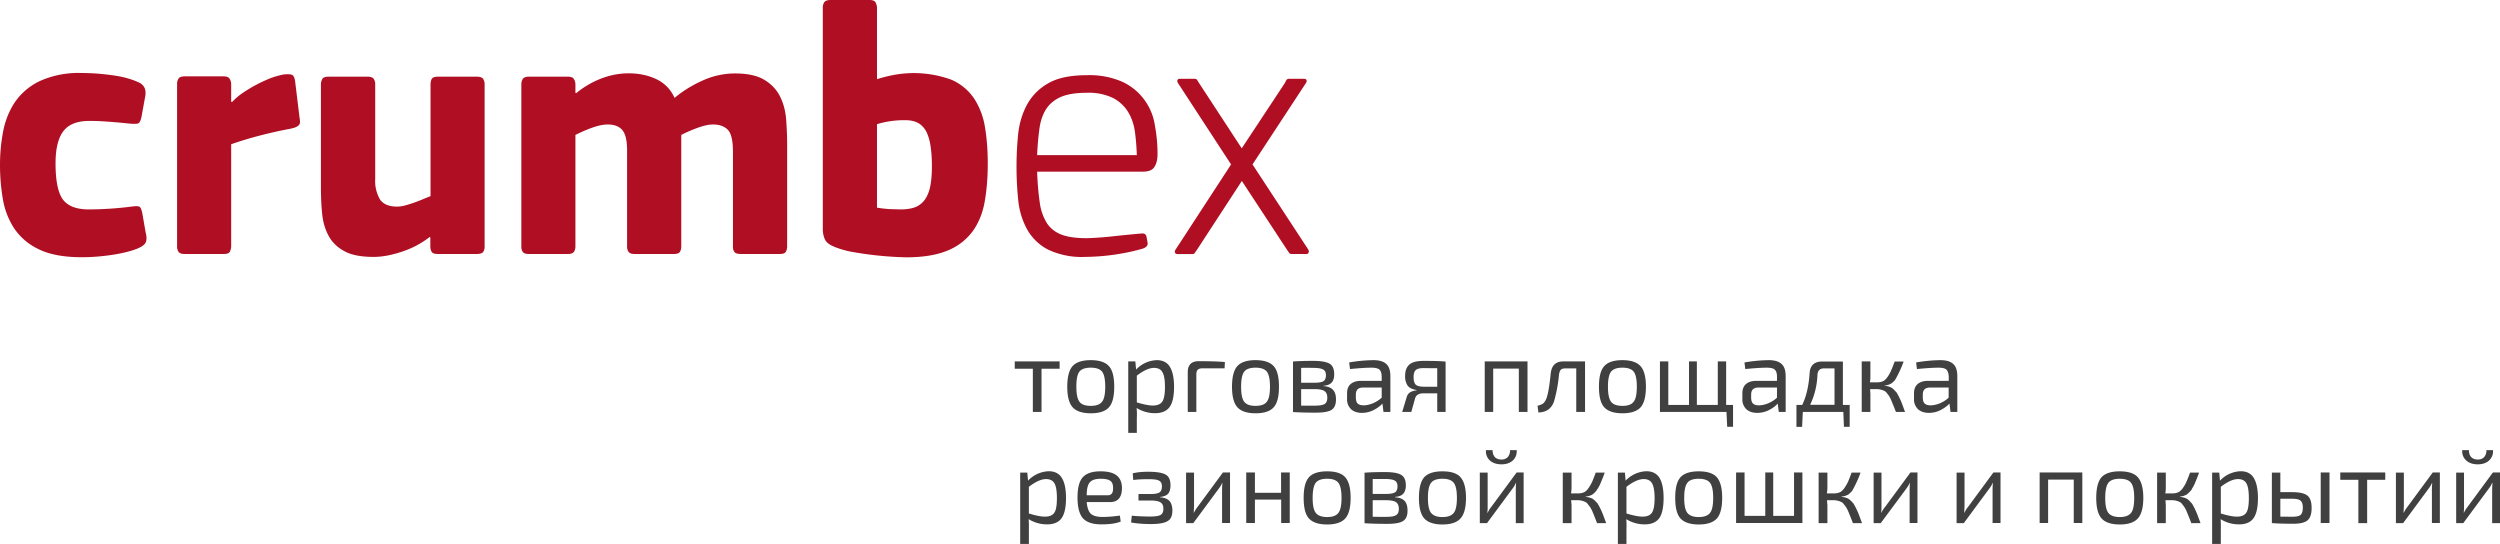 <svg xmlns="http://www.w3.org/2000/svg" width="239" height="52" fill="none">
  <path fill="#B00E23" fill-rule="evenodd" d="M85.7 7.12c-.58.1-1.2.24-1.86.45V.76c0-.16-.04-.33-.12-.5-.08-.17-.27-.26-.59-.26h-3.72c-.3 0-.5.07-.6.2a.91.91 0 0 0-.15.56v21.12c0 .39.07.72.2 1 .12.27.4.5.83.68.43.19.93.34 1.5.47a33.39 33.39 0 0 0 5.45.57c1.6 0 2.92-.22 3.93-.64a5.57 5.57 0 0 0 2.38-1.8c.58-.79.98-1.73 1.18-2.85.2-1.1.3-2.34.3-3.7 0-1.25-.09-2.41-.27-3.47a7.03 7.03 0 0 0-1.04-2.73 5.03 5.03 0 0 0-2.17-1.79 10.46 10.46 0 0 0-5.24-.5Zm3.23 6.66c.1.56.16 1.26.16 2.11 0 .92-.08 1.65-.22 2.19-.15.54-.37.95-.64 1.23a2 2 0 0 1-.96.57c-.36.1-.75.14-1.17.14l-1.07-.03c-.4-.03-.8-.07-1.19-.14v-7.98a9.02 9.02 0 0 1 2.7-.38c.44 0 .82.07 1.14.22.32.15.58.4.79.72.2.34.36.79.46 1.35Z" clip-rule="evenodd"/>
  <path fill="#B00E23" d="M13.93 22.25c.1.4.1.7 0 .92-.09.22-.38.43-.88.63-.69.26-1.52.45-2.5.59-1 .14-1.9.2-2.72.2-1.7 0-3.07-.25-4.1-.75a5.81 5.81 0 0 1-2.37-2 7.32 7.32 0 0 1-1.09-2.83A19.57 19.57 0 0 1 0 15.72c0-1.03.1-2.07.29-3.11.2-1.05.57-1.99 1.12-2.82a6.04 6.04 0 0 1 2.37-2.03 9.04 9.04 0 0 1 4.05-.78c.91 0 1.85.07 2.81.2.97.12 1.82.34 2.54.66.57.23.8.66.72 1.27l-.38 2.1c-.09.37-.2.57-.35.6-.15.04-.47.04-.94-.01-.68-.07-1.33-.13-1.94-.17-.62-.05-1.2-.07-1.74-.07-1.16 0-1.99.32-2.49.98-.5.65-.75 1.68-.75 3.08 0 1.67.24 2.82.7 3.45.47.63 1.3.95 2.47.95a32.69 32.69 0 0 0 4.09-.27c.36-.05.6-.05.73 0 .13.04.22.25.3.61l.33 1.9ZM22.1 9.7l.07.07c.3-.32.65-.63 1.07-.91a13.88 13.88 0 0 1 2.66-1.4 8.1 8.1 0 0 1 1.21-.34c.36-.04.63-.03.8.03.17.07.28.33.32.76l.41 3.37c.03.16.04.3.04.4 0 .1-.04.2-.1.27a.82.82 0 0 1-.31.21c-.14.06-.33.11-.58.16-2.04.39-3.9.88-5.59 1.47v9.74c0 .18-.04.35-.12.52-.07.16-.27.23-.59.23h-3.72c-.3 0-.5-.06-.6-.2a.9.9 0 0 1-.14-.55V8.05a.9.9 0 0 1 .15-.55c.1-.14.3-.2.59-.2h3.69c.31 0 .52.08.6.25.1.17.14.34.14.5V9.7ZM45.58 24.28c.3 0 .5-.06.6-.18.1-.13.15-.3.15-.54V8.08a.93.93 0 0 0-.15-.55c-.1-.13-.3-.2-.6-.2h-3.72c-.31 0-.51.08-.6.24-.07.16-.1.33-.1.51v10.67l-.67.27a13.3 13.3 0 0 1-1.69.6c-.3.09-.58.13-.85.13-.77 0-1.31-.23-1.62-.68a3.5 3.5 0 0 1-.46-1.97V8.08a.9.9 0 0 0-.15-.55c-.1-.13-.3-.2-.56-.2H31.4c-.32 0-.52.08-.6.24-.08.16-.12.33-.12.51v9.87c0 .88.04 1.71.12 2.5.08.8.29 1.5.62 2.1.32.6.83 1.1 1.5 1.46.66.37 1.6.55 2.8.55.82 0 1.72-.17 2.71-.5 1-.33 1.87-.8 2.64-1.4.03 0 .04.01.04.03l.03.01v.86c0 .19.04.35.12.5.08.15.28.22.6.22h3.71ZM75.13 24.06c-.08.15-.27.22-.56.22h-3.75c-.3 0-.5-.06-.6-.18a.82.82 0 0 1-.15-.54v-9.04c0-1.06-.16-1.76-.48-2.1-.32-.34-.8-.52-1.43-.52-.4 0-.9.11-1.5.33-.59.22-1.1.44-1.53.67v10.66c0 .19-.04.35-.12.5-.08.15-.28.22-.6.22h-3.74c-.27 0-.46-.06-.56-.18a.82.82 0 0 1-.16-.54v-9.15c0-.96-.15-1.62-.46-1.98-.3-.35-.77-.53-1.39-.53-.41 0-.9.1-1.5.31-.57.21-1.1.44-1.59.69v10.66c0 .19-.04.35-.13.5-.1.15-.3.22-.61.22h-3.72c-.27 0-.46-.06-.56-.18a.83.83 0 0 1-.15-.54V8.08c0-.23.05-.4.15-.55.1-.13.29-.2.56-.2h3.72c.32 0 .52.08.6.24.1.16.14.33.14.51v.8l.07.03a8.67 8.67 0 0 1 2.39-1.4c.86-.33 1.73-.5 2.62-.5 1.02 0 1.92.2 2.7.58.76.37 1.33.96 1.7 1.77.79-.67 1.7-1.22 2.7-1.67a7.51 7.51 0 0 1 3.05-.67c1.2 0 2.14.2 2.81.6.67.4 1.17.92 1.5 1.56.33.65.53 1.37.6 2.17.06.8.1 1.6.1 2.4v9.81c0 .19-.04.35-.12.5Z"/>
  <path fill="#B00E23" fill-rule="evenodd" d="M103.88 7.19a7.8 7.8 0 0 1 3.46.65 5.47 5.47 0 0 1 3.06 4.11c.17.91.26 1.83.26 2.77 0 .53-.1.94-.3 1.24-.18.3-.55.45-1.1.45H99.15c.04 1.14.13 2.13.25 2.94a5 5 0 0 0 .68 1.98c.33.5.8.87 1.4 1.1.6.23 1.4.34 2.4.34a30.66 30.66 0 0 0 2.7-.2 119.07 119.07 0 0 1 2.58-.25c.23-.02.38.07.44.28l.1.55c.07.25-.05.45-.37.59-.27.09-.64.18-1.09.29a21.27 21.27 0 0 1-4.5.53 7.53 7.53 0 0 1-3.59-.72 4.9 4.9 0 0 1-1.97-1.93 7.35 7.35 0 0 1-.84-2.8 31.27 31.27 0 0 1 0-6.33c.11-1.02.4-1.94.84-2.77a5.21 5.21 0 0 1 2-2.03c.9-.53 2.13-.79 3.7-.79Zm0 1.68c-1.04 0-1.87.14-2.47.4-.6.27-1.07.65-1.4 1.16-.32.5-.54 1.13-.64 1.87-.1.74-.18 1.58-.22 2.53h9.53a22.8 22.8 0 0 0-.17-2.15c-.09-.71-.3-1.36-.63-1.92a3.67 3.67 0 0 0-1.43-1.37 5.34 5.34 0 0 0-2.57-.52Z" clip-rule="evenodd"/>
  <path fill="#B00E23" d="M124.85 24.29c.13 0 .22-.05.25-.14a.32.32 0 0 0-.02-.28l-5.34-8.15 5.1-7.77c.08-.12.1-.21.06-.3-.04-.08-.12-.12-.26-.12h-1.36c-.14 0-.23.03-.27.09-.05.06-.1.14-.14.26l-4.16 6.3-4.12-6.3c-.06-.12-.12-.2-.17-.26-.04-.06-.12-.09-.23-.09h-1.37c-.13 0-.22.04-.25.12-.04.09-.02.18.05.3l5.07 7.77-5.31 8.15c-.07.1-.08.19-.05.28.03.09.12.14.25.14h1.4c.11 0 .2-.04.24-.1.04-.08.1-.16.17-.25l4.33-6.64 4.36 6.64.17.24c.04.07.12.1.23.1h1.37Z"/>
  <path fill="#404041" d="M101.3 35.25h-1.73v4.13h-.83v-4.13h-1.73v-.7h4.29v.7ZM104.28 34.43c.82 0 1.4.2 1.74.58.34.38.5 1.04.5 1.96 0 .93-.16 1.58-.5 1.96-.34.39-.92.58-1.74.58s-1.4-.2-1.74-.58c-.34-.38-.51-1.03-.51-1.96 0-.92.17-1.58.5-1.96.35-.39.93-.58 1.75-.58Zm0 .72c-.53 0-.89.13-1.09.38-.2.26-.29.74-.29 1.44s.1 1.18.3 1.44c.19.26.55.39 1.08.39.52 0 .88-.13 1.08-.4.2-.25.3-.73.3-1.43s-.1-1.18-.3-1.44c-.2-.25-.56-.38-1.08-.38ZM108.54 34.55l.07.78a2.86 2.86 0 0 1 1.97-.9c.58 0 1 .21 1.26.64.26.42.4 1.06.4 1.92 0 .91-.15 1.56-.44 1.94-.29.38-.74.57-1.37.57a3.3 3.3 0 0 1-1.77-.5c.03.28.04.6.02.98v1.4h-.82v-6.83h.68Zm.14 1.36v2.56c.67.2 1.18.3 1.53.3.43 0 .73-.13.9-.37.17-.25.26-.71.26-1.4 0-.68-.08-1.16-.25-1.43-.15-.27-.42-.4-.8-.4-.44 0-.98.24-1.64.74ZM113.55 39.38v-3.8c0-.7.35-1.05 1.05-1.05 1.15 0 1.98.03 2.5.08l-.03.6h-2.12c-.2 0-.35.05-.45.14-.09.1-.13.25-.13.45v3.58h-.83ZM120.03 34.43c.82 0 1.4.2 1.74.58.34.38.5 1.04.5 1.96 0 .93-.16 1.58-.5 1.96-.34.39-.92.58-1.74.58s-1.4-.2-1.74-.58c-.34-.38-.51-1.03-.51-1.96 0-.92.17-1.58.5-1.96.35-.39.93-.58 1.75-.58Zm0 .72c-.53 0-.89.13-1.08.38-.2.26-.3.74-.3 1.44s.1 1.18.3 1.44c.2.26.55.39 1.08.39s.89-.13 1.08-.4c.2-.25.3-.73.3-1.43s-.1-1.18-.3-1.44c-.2-.25-.55-.38-1.08-.38ZM126.52 36.88v.03c.44.03.74.16.92.37.19.2.28.5.28.91 0 .48-.14.81-.43 1-.28.17-.78.26-1.48.26-.93 0-1.66-.02-2.2-.06v-4.83c.47-.04 1.12-.06 1.93-.06.76 0 1.28.1 1.57.27.3.18.44.52.44 1.02 0 .34-.08.6-.24.78-.17.18-.43.29-.79.31Zm-2.13-.29h1.25c.42 0 .71-.05.87-.14.17-.11.25-.3.25-.59 0-.27-.1-.45-.28-.54-.17-.1-.5-.15-.97-.15-.45-.01-.82-.01-1.12 0v1.42Zm0 .6v1.59H125.69c.45 0 .76-.05.93-.15.18-.1.27-.31.27-.62 0-.3-.1-.51-.28-.63-.18-.12-.5-.18-.97-.18h-1.25ZM129.06 35.28l-.08-.63a14.6 14.6 0 0 1 2.31-.22c.56 0 .97.12 1.23.36.27.23.4.63.4 1.19v3.4h-.66l-.1-.8c-.22.25-.51.45-.86.63-.34.17-.7.26-1.1.26-.44 0-.79-.12-1.04-.35a1.3 1.3 0 0 1-.38-1v-.52c0-.38.1-.67.34-.88.23-.2.56-.31.98-.31h1.99v-.43c-.01-.3-.08-.52-.22-.65-.14-.12-.39-.18-.75-.18-.47 0-1.15.04-2.06.13Zm.56 2.44v.3c0 .25.06.44.17.56.13.11.32.17.57.17.26 0 .54-.06.85-.18.32-.13.6-.3.88-.55v-.97h-1.84c-.42.02-.63.24-.63.67ZM135.42 37.32v-.04c-.39-.05-.67-.19-.84-.4a1.54 1.54 0 0 1-.25-.95c0-.48.13-.83.4-1.07.26-.24.72-.36 1.37-.36.94 0 1.64.02 2.1.07v4.81h-.8V37.6h-1.29c-.46 0-.74.16-.83.5l-.36 1.28h-.87l.44-1.45c.1-.35.42-.56.93-.61Zm1.98-.36V35.2h-.58l-.7-.01c-.38 0-.65.06-.78.2-.13.12-.2.34-.2.67 0 .34.07.57.2.71.15.14.42.2.81.2h1.25ZM146.03 34.55v4.83h-.83v-4.14h-2.45v4.14h-.81v-4.83h4.09ZM151.53 34.55v4.83h-.84v-4.16h-1.04c-.2 0-.35.04-.44.13-.08.1-.14.25-.17.47a13.9 13.9 0 0 1-.47 2.54c-.24.7-.74 1.06-1.5 1.07l-.08-.64c.25-.06.44-.14.56-.24.11-.1.2-.25.28-.44.16-.4.3-1.21.42-2.43.05-.38.17-.67.37-.85.2-.19.48-.28.88-.28h2.03ZM155.1 34.43c.82 0 1.4.2 1.74.58.34.38.51 1.04.51 1.96 0 .93-.17 1.58-.5 1.96-.35.39-.93.58-1.74.58-.83 0-1.4-.2-1.75-.58-.34-.38-.5-1.03-.5-1.96 0-.92.16-1.58.5-1.96.34-.39.92-.58 1.75-.58Zm0 .72c-.52 0-.88.13-1.08.38-.2.26-.3.74-.3 1.44s.1 1.18.3 1.44c.2.26.56.39 1.09.39.52 0 .88-.13 1.07-.4.2-.25.3-.73.3-1.43s-.1-1.18-.3-1.44c-.2-.25-.55-.38-1.07-.38ZM165.68 40.8h-.56l-.07-1.42h-6.36v-4.83h.8v4.16h1.98v-4.16h.75v4.16h2v-4.16h.8v4.16h.66v2.1ZM166.85 35.28l-.08-.63a14.6 14.6 0 0 1 2.31-.22c.56 0 .97.12 1.23.36.27.23.4.63.4 1.19v3.4h-.66l-.1-.8c-.22.25-.5.45-.85.63-.34.17-.71.26-1.11.26-.44 0-.79-.12-1.04-.35a1.3 1.3 0 0 1-.38-1v-.52c0-.38.11-.67.34-.88.23-.2.56-.31.98-.31h1.99v-.43c0-.3-.08-.52-.22-.65-.13-.12-.39-.18-.75-.18-.47 0-1.15.04-2.06.13Zm.56 2.44v.3c0 .25.06.44.18.56.12.11.3.17.56.17.26 0 .54-.06.86-.18.31-.13.6-.3.87-.55v-.97h-1.84c-.42.02-.63.24-.63.67ZM176.83 38.7v2.1h-.55l-.06-1.42h-3.87l-.07 1.43h-.54v-2.1h.55c.4-.82.63-1.83.71-3.05.05-.74.46-1.1 1.22-1.1h1.96v4.15h.65Zm-1.45 0v-3.48h-1.03c-.36 0-.56.2-.6.58a7.29 7.29 0 0 1-.7 2.9h2.33ZM180.16 36.85v.03c.18.02.34.04.47.1.14.04.27.12.39.23l.3.32a7.18 7.18 0 0 1 .52 1.08l.28.77h-.87a30.94 30.94 0 0 0-.44-1.09 2.37 2.37 0 0 0-.42-.7.61.61 0 0 0-.25-.22 1.71 1.71 0 0 0-.66-.17h-.7l.03.47v1.71h-.83v-4.83h.83V36c0 .17-.01.36-.05.55h.67c.23 0 .42-.03.59-.11.16-.08.3-.22.44-.42.14-.2.25-.4.33-.6.09-.19.2-.48.34-.86h.86a11.01 11.01 0 0 1-.83 1.78l-.2.2c-.07.07-.15.12-.23.16-.07.04-.15.07-.25.1s-.2.05-.31.06ZM183.26 35.28l-.08-.63a14.6 14.6 0 0 1 2.32-.22c.55 0 .96.12 1.22.36.27.23.4.63.4 1.19v3.4h-.65l-.1-.8c-.23.25-.52.45-.86.63-.34.17-.71.26-1.11.26-.44 0-.78-.12-1.04-.35a1.3 1.3 0 0 1-.38-1v-.52c0-.38.11-.67.34-.88.24-.2.56-.31.98-.31h2v-.43c-.02-.3-.09-.52-.23-.65-.13-.12-.38-.18-.75-.18-.46 0-1.15.04-2.06.13Zm.56 2.44v.3c0 .25.06.44.18.56.12.11.31.17.57.17.25 0 .53-.06.85-.18.31-.13.6-.3.87-.55v-.97h-1.84c-.42.02-.63.24-.63.67ZM98.21 45.18l.07.77a2.87 2.87 0 0 1 1.98-.9c.57 0 1 .22 1.25.64.27.43.4 1.07.4 1.93 0 .9-.15 1.56-.44 1.94-.28.38-.74.57-1.37.57a3.3 3.3 0 0 1-1.76-.5c.02.28.03.6.02.97V52h-.83v-6.82h.68Zm.15 1.36v2.55c.66.2 1.17.3 1.53.3.43 0 .73-.12.9-.37.17-.24.25-.7.25-1.4 0-.68-.08-1.15-.24-1.42-.16-.27-.43-.4-.8-.4-.44 0-.99.24-1.64.74ZM106.12 48h-2.23c.05.56.19.93.4 1.12.23.2.6.3 1.1.3.55 0 1.1-.05 1.67-.13l.08.57c-.42.18-1.04.27-1.85.27-.83 0-1.41-.2-1.76-.58-.34-.39-.52-1.05-.52-1.97 0-.94.17-1.59.51-1.96.34-.37.9-.56 1.68-.56.71 0 1.23.13 1.56.4.32.25.49.65.5 1.17 0 .92-.38 1.37-1.14 1.37Zm-2.23-.65h2.01c.36 0 .53-.24.51-.72 0-.3-.08-.53-.26-.66s-.48-.2-.91-.2c-.5 0-.85.11-1.05.34-.2.22-.3.64-.3 1.24ZM108.34 45.9l-.05-.65c.4-.1.9-.15 1.47-.15.8 0 1.36.09 1.67.27.31.17.47.5.47 1.02 0 .35-.07.62-.22.8-.15.18-.41.28-.78.32v.03c.41.03.71.15.9.35.18.2.28.52.28.93 0 .5-.16.83-.46 1-.31.19-.84.28-1.59.28-.72 0-1.36-.05-1.9-.15l.07-.65c.58.06 1.18.08 1.77.08.48 0 .81-.05.98-.15.18-.1.27-.3.27-.6 0-.29-.1-.5-.28-.6-.17-.12-.5-.18-.96-.18h-1.14v-.62h1.14c.43 0 .71-.05.86-.15.16-.1.24-.3.24-.58 0-.28-.1-.46-.28-.55-.17-.1-.52-.14-1.03-.14-.57 0-1.04.03-1.43.08ZM117.59 50h-.76v-3.2a8 8 0 0 1 .03-.64h-.02c-.07.18-.18.37-.33.56l-2.43 3.29h-.69v-4.83h.76v3.2l-.03.64h.02c.1-.21.22-.4.34-.55l2.43-3.3h.68v4.84ZM123.3 45.18V50h-.82v-2.24h-2.51V50h-.83v-4.83h.83v1.94h2.5v-1.94h.83ZM126.88 45.06c.81 0 1.4.19 1.73.57.34.39.51 1.04.51 1.97 0 .92-.17 1.58-.51 1.96-.34.38-.92.58-1.73.58-.83 0-1.4-.2-1.75-.58-.34-.38-.5-1.04-.5-1.96 0-.93.16-1.58.5-1.97.34-.38.92-.57 1.75-.57Zm0 .71c-.53 0-.9.13-1.1.39-.19.26-.29.74-.29 1.44s.1 1.18.3 1.43c.2.26.56.4 1.09.4.52 0 .88-.14 1.07-.4.2-.25.3-.73.3-1.43s-.1-1.18-.3-1.44c-.2-.26-.55-.39-1.07-.39ZM133.37 47.5v.04c.43.03.73.15.92.36.18.2.27.51.27.92 0 .48-.14.81-.43.99-.28.18-.77.27-1.48.27-.93 0-1.66-.02-2.2-.06v-4.83c.47-.04 1.12-.06 1.94-.06.75 0 1.28.09 1.56.27.3.17.45.51.45 1.02 0 .34-.09.6-.25.78-.16.18-.43.28-.78.3Zm-2.14-.28h1.25c.42 0 .71-.05.88-.15.16-.1.24-.3.24-.58 0-.27-.09-.46-.27-.55-.18-.1-.5-.15-.97-.15h-1.13v1.43Zm0 .6v1.58l.59.01h.71c.45 0 .76-.05.93-.16.18-.1.27-.3.27-.61 0-.3-.1-.52-.28-.64-.18-.12-.5-.18-.97-.18h-1.25ZM137.9 45.06c.82 0 1.4.19 1.73.57.34.39.52 1.04.52 1.97 0 .92-.18 1.58-.52 1.96-.34.38-.91.58-1.73.58s-1.4-.2-1.74-.58c-.34-.38-.51-1.04-.51-1.96 0-.93.17-1.58.5-1.97.35-.38.93-.57 1.75-.57Zm0 .71c-.53 0-.9.13-1.09.39-.2.26-.3.74-.3 1.44s.1 1.18.3 1.43c.2.26.56.4 1.09.4.52 0 .88-.14 1.08-.4.2-.25.3-.73.3-1.43s-.1-1.18-.3-1.44c-.2-.26-.56-.39-1.08-.39ZM144.36 43.03h.64c.02.4-.1.72-.36.98-.27.25-.64.38-1.1.38-.47 0-.84-.13-1.12-.38a1.18 1.18 0 0 1-.36-.98h.63c0 .29.08.51.22.67.15.15.36.23.63.23a.8.8 0 0 0 .6-.23.96.96 0 0 0 .22-.67Zm1.3 6.98h-.75v-3.2a8 8 0 0 1 .03-.65h-.02c-.07.18-.18.37-.33.56l-2.43 3.29h-.69v-4.83h.75v3.2c0 .2 0 .4-.03.64h.03c.1-.21.21-.4.34-.55l2.43-3.3h.67v4.84ZM151.59 47.48v.03c.17.01.33.04.47.09.14.04.26.12.38.23.12.12.22.22.3.32a6.85 6.85 0 0 1 .52 1.08l.29.78h-.87a42.83 42.83 0 0 0-.44-1.1 2.37 2.37 0 0 0-.43-.69.6.6 0 0 0-.25-.23 1.74 1.74 0 0 0-.66-.17h-.7l.04.47v1.72h-.84v-4.83h.84v1.44c0 .17-.02.35-.05.55h.66c.23 0 .43-.04.6-.12.16-.08.3-.22.43-.42.14-.2.25-.4.34-.59.08-.2.2-.48.33-.86h.86a9.8 9.8 0 0 1-.33.85 3.6 3.6 0 0 1-.5.92c-.04.05-.1.12-.19.2-.08.07-.15.13-.23.17l-.26.1-.31.06ZM155.34 45.18l.07.77a2.88 2.88 0 0 1 1.98-.9c.58 0 1 .22 1.26.64.26.43.39 1.07.39 1.93 0 .9-.15 1.56-.43 1.94-.3.38-.75.57-1.38.57a3.3 3.3 0 0 1-1.76-.5c.03.28.03.6.02.97V52h-.82v-6.82h.67Zm.15 1.36v2.55c.67.2 1.18.3 1.53.3.43 0 .73-.12.9-.37.17-.24.26-.7.26-1.4 0-.68-.09-1.15-.25-1.42s-.42-.4-.8-.4c-.44 0-.99.24-1.64.74ZM162.4 45.06c.82 0 1.4.19 1.73.57.34.39.51 1.04.51 1.97 0 .92-.17 1.58-.5 1.96-.35.38-.92.58-1.74.58s-1.4-.2-1.75-.58c-.34-.38-.5-1.04-.5-1.96 0-.93.16-1.58.5-1.97.34-.38.93-.57 1.75-.57Zm0 .71c-.53 0-.9.13-1.09.39-.2.26-.3.74-.3 1.44s.1 1.18.3 1.43c.2.26.56.4 1.09.4.52 0 .88-.14 1.08-.4.2-.25.3-.73.3-1.43s-.1-1.18-.3-1.44c-.2-.26-.56-.39-1.08-.39ZM172.31 45.18V50h-6.34v-4.83h.81v4.15h1.98v-4.15h.76v4.15h1.99v-4.15h.8ZM176.05 47.48v.03c.18.01.33.04.47.09.14.04.26.12.38.23.12.12.22.22.3.32a7.19 7.19 0 0 1 .52 1.08l.29.78h-.87a39.43 39.43 0 0 0-.44-1.1 2.37 2.37 0 0 0-.42-.69.61.61 0 0 0-.26-.23 1.7 1.7 0 0 0-.66-.17h-.7l.04.47v1.72h-.84v-4.83h.84v1.44c0 .17-.02.35-.05.55h.66c.23 0 .43-.04.6-.12.16-.08.3-.22.43-.42.14-.2.25-.4.34-.59.08-.2.2-.48.33-.86h.86a11.07 11.07 0 0 1-.82 1.77l-.2.2c-.07.07-.15.13-.23.17l-.26.1-.31.06ZM183.31 50h-.75v-3.2a8 8 0 0 1 .03-.64h-.02c-.07.18-.19.37-.33.56l-2.44 3.29h-.68v-4.83h.75v3.2c0 .2 0 .4-.03.64h.02c.1-.21.22-.4.35-.55l2.43-3.3h.67v4.84ZM191.25 50h-.76v-3.2a9.53 9.53 0 0 1 .03-.64h-.02c-.07.18-.18.37-.33.56l-2.43 3.29h-.69v-4.83h.76v3.2l-.03.64h.02c.1-.21.21-.4.34-.55l2.43-3.3h.68v4.84ZM199.07 45.18V50h-.82v-4.15h-2.45v4.15h-.81v-4.83h4.08ZM202.65 45.06c.82 0 1.4.19 1.73.57.34.39.52 1.04.52 1.97 0 .92-.18 1.58-.52 1.96-.34.38-.91.58-1.73.58s-1.4-.2-1.74-.58c-.34-.38-.51-1.04-.51-1.96 0-.93.17-1.58.5-1.97.35-.38.93-.57 1.75-.57Zm0 .71c-.53 0-.9.13-1.09.39-.2.26-.3.74-.3 1.44s.1 1.18.3 1.43c.2.26.56.4 1.1.4.51 0 .87-.14 1.07-.4.2-.25.3-.73.3-1.43s-.1-1.18-.3-1.44c-.2-.26-.56-.39-1.08-.39ZM208.4 47.48v.03c.18.01.34.04.48.09.13.04.26.12.38.23l.3.32a7.19 7.19 0 0 1 .52 1.08l.29.78h-.88a32.98 32.98 0 0 0-.44-1.1 2.32 2.32 0 0 0-.42-.69.61.61 0 0 0-.25-.23 1.7 1.7 0 0 0-.66-.17h-.7l.03.47v1.72h-.83v-4.83h.83v1.44c0 .17-.01.35-.05.55h.67c.23 0 .43-.04.59-.12.16-.08.3-.22.44-.42.14-.2.25-.4.33-.59.09-.2.2-.48.34-.86h.86a10.09 10.09 0 0 1-.33.85 3.2 3.2 0 0 1-.32.65c-.06.13-.12.22-.18.27l-.2.2c-.07.07-.15.13-.23.17l-.25.1-.31.06ZM212.16 45.18l.07.77a2.86 2.86 0 0 1 1.98-.9c.57 0 1 .22 1.25.64.26.43.4 1.07.4 1.93 0 .9-.15 1.56-.44 1.94-.28.38-.74.57-1.37.57a3.3 3.3 0 0 1-1.76-.5c.02.28.03.6.02.97V52h-.83v-6.82h.68Zm.15 1.36v2.55c.66.2 1.17.3 1.53.3.43 0 .73-.12.9-.37.17-.24.25-.7.25-1.4 0-.68-.08-1.15-.24-1.42-.16-.27-.43-.4-.8-.4-.44 0-.99.24-1.64.74ZM218 47.05h1.13c.7 0 1.19.11 1.46.33.27.22.4.61.4 1.18s-.13.97-.4 1.19c-.25.21-.7.32-1.34.32-.85 0-1.53-.02-2.03-.06h-.03v-4.83h.81v1.87Zm4.7-1.87V50h-.84v-4.83h.84Zm-4.7 4.21 1.13.01c.38 0 .65-.05.8-.17.14-.12.22-.35.22-.7 0-.33-.08-.55-.22-.67s-.41-.18-.8-.18H218v1.71ZM228.02 45.87h-1.72v4.14h-.84v-4.14h-1.73v-.7h4.3v.7ZM233.25 50h-.76v-3.2a8 8 0 0 1 .03-.64h-.02c-.07.18-.18.37-.33.56l-2.43 3.29h-.69v-4.83h.76v3.2l-.03.64h.02c.1-.21.22-.4.34-.55l2.43-3.3h.68v4.84ZM237.7 43.03h.63c.03.4-.1.72-.36.98-.27.25-.63.38-1.1.38-.47 0-.84-.13-1.11-.38a1.17 1.17 0 0 1-.37-.98h.64c0 .29.07.51.22.67.15.15.36.23.62.23a.8.8 0 0 0 .61-.23.95.95 0 0 0 .22-.67Zm1.3 6.98h-.75v-3.2a10.05 10.05 0 0 1 .03-.65h-.03c-.07.18-.18.37-.33.56l-2.43 3.29h-.68v-4.83h.75v3.2c0 .2 0 .4-.03.64h.02c.1-.21.22-.4.34-.55l2.43-3.3h.68v4.84Z"/>
</svg>
